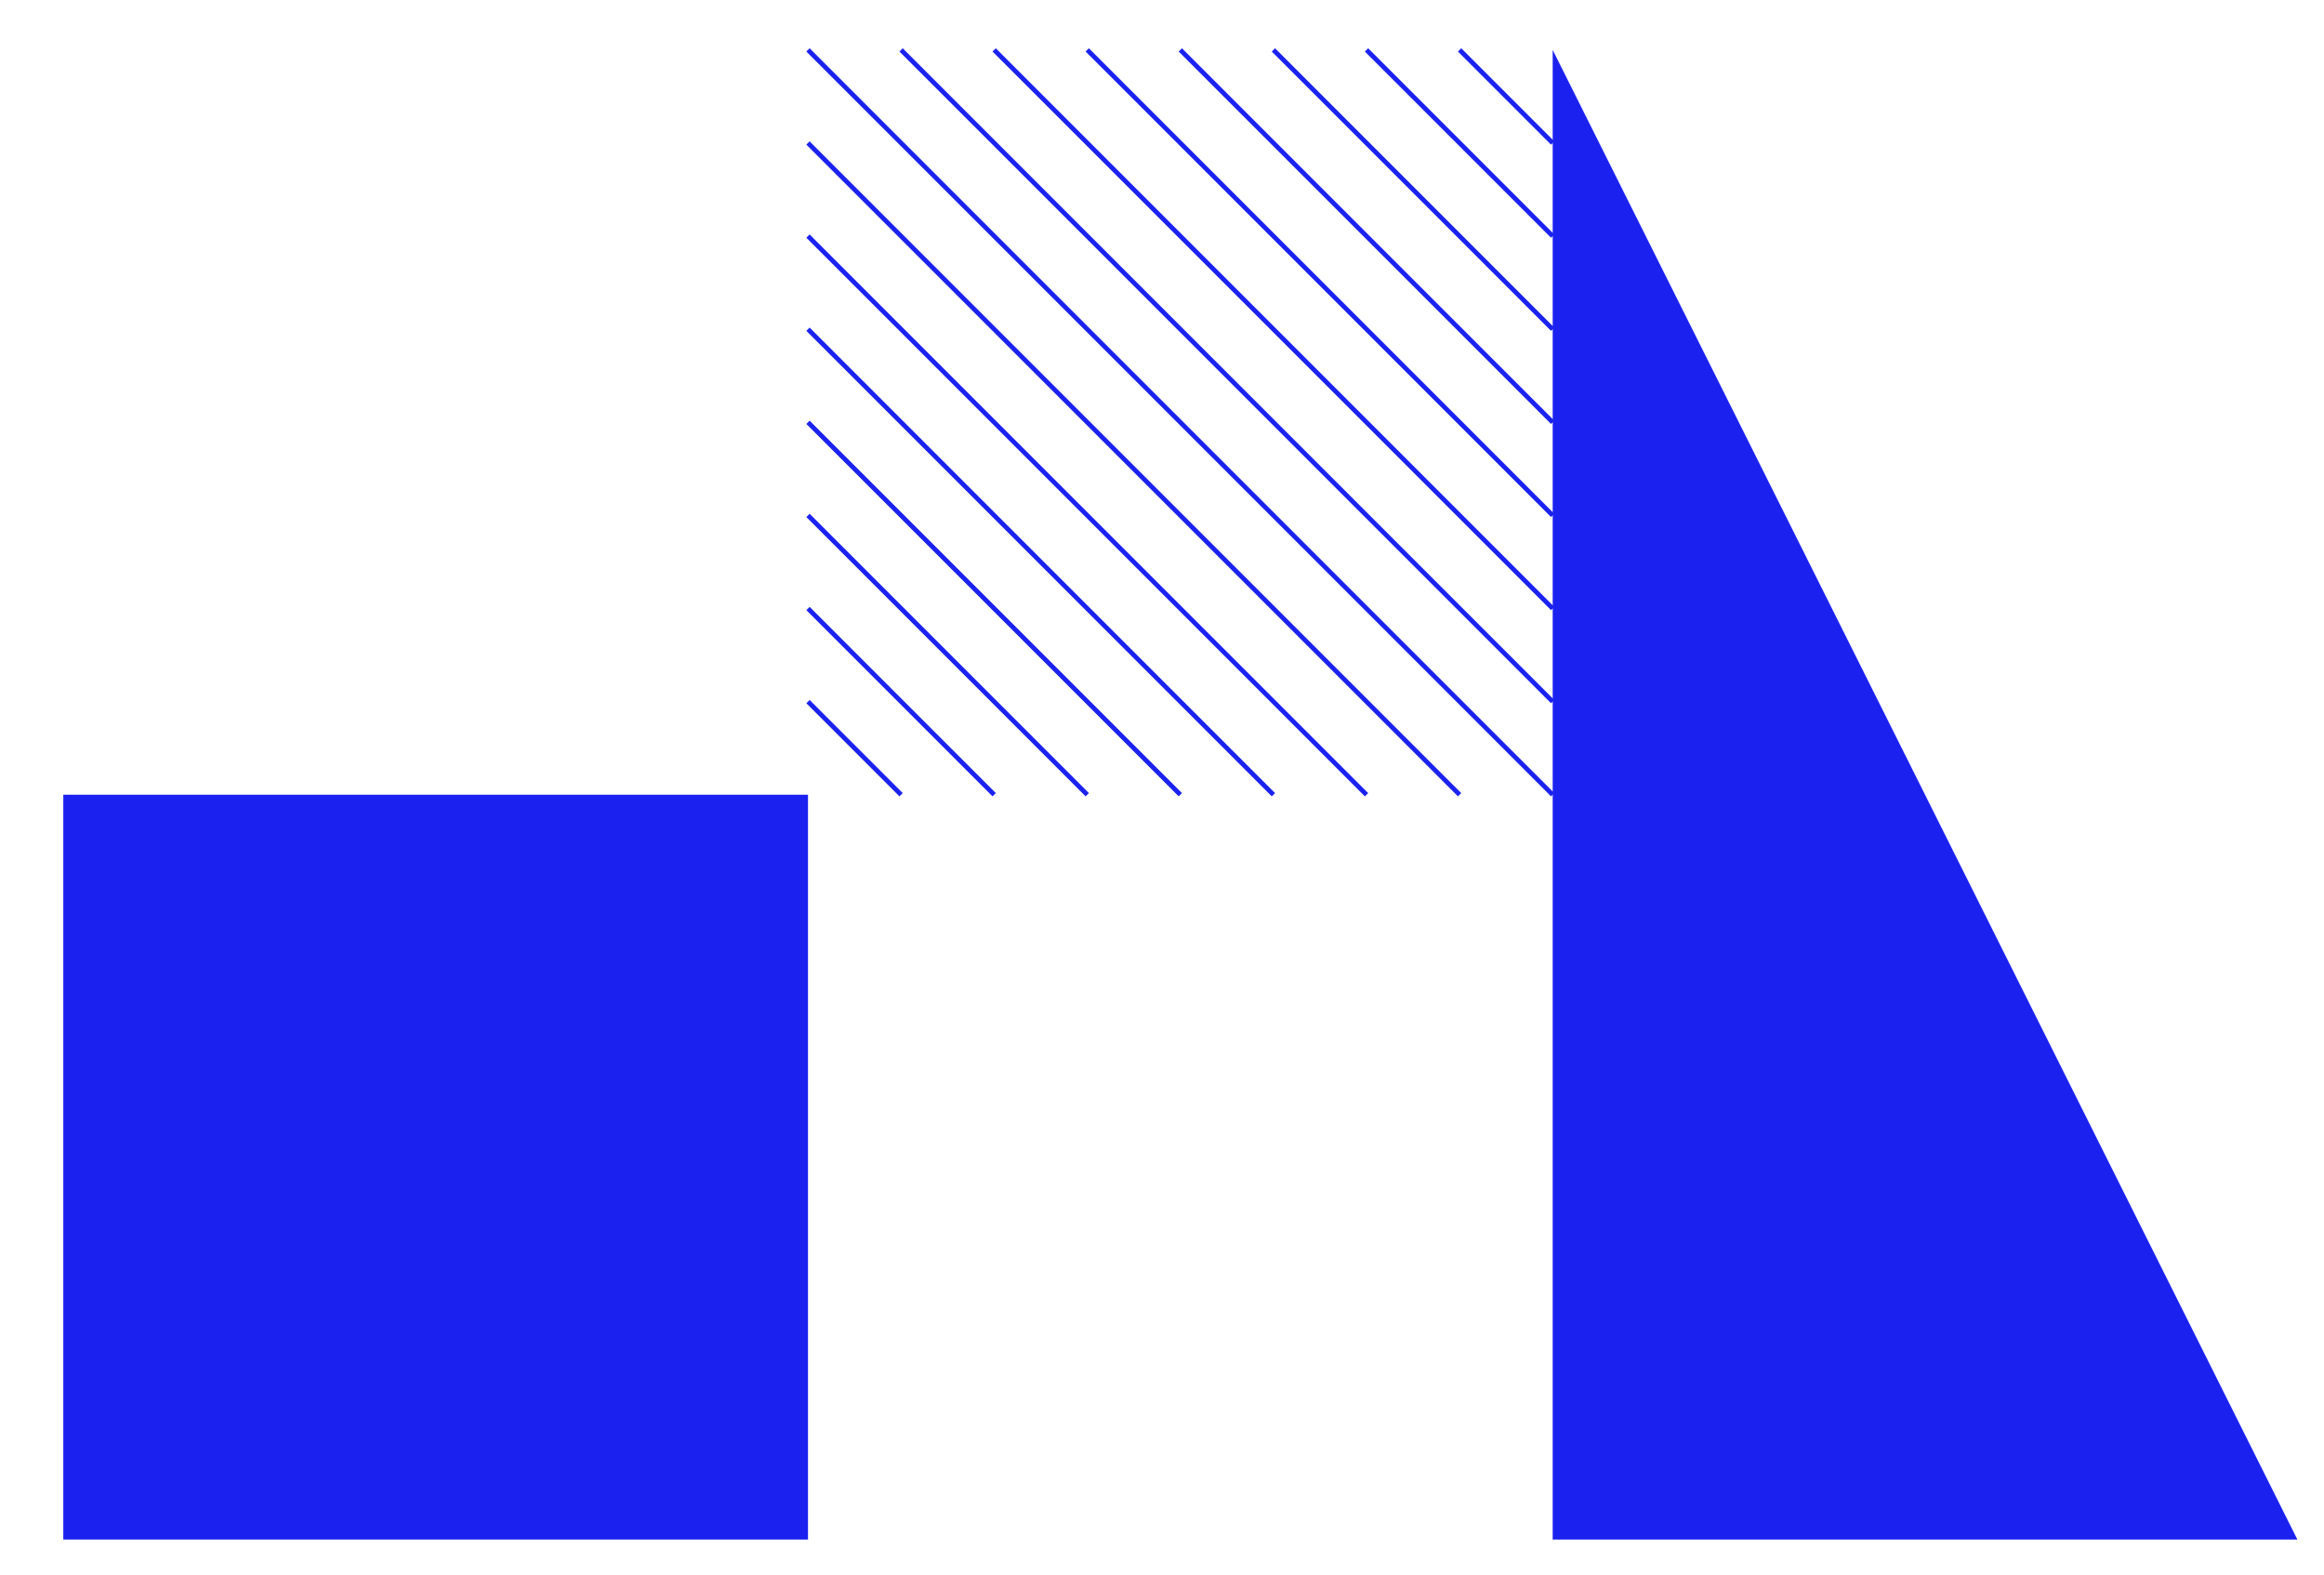 <svg id="Calque_1" data-name="Calque 1" xmlns="http://www.w3.org/2000/svg" viewBox="0 0 124.83 84.59"><defs><style>.cls-1{fill:#1b22ef;}.cls-2{fill:none;stroke:#1b22ef;stroke-miterlimit:10;stroke-width:0.25px;}</style></defs><title>logo hugo bleu web</title><rect class="cls-1" x="3.4" y="42.68" width="40" height="40"/><g id="Carré_droite" data-name="Carré droite"><line class="cls-2" x1="43.4" y1="2.68" x2="83.4" y2="42.68"/><line class="cls-2" x1="43.4" y1="7.68" x2="78.4" y2="42.68"/><line class="cls-2" x1="43.4" y1="12.68" x2="73.4" y2="42.68"/><line class="cls-2" x1="43.4" y1="17.68" x2="68.4" y2="42.68"/><line class="cls-2" x1="43.4" y1="22.68" x2="63.4" y2="42.68"/><line class="cls-2" x1="43.4" y1="27.68" x2="58.4" y2="42.68"/><line class="cls-2" x1="43.4" y1="32.68" x2="53.4" y2="42.68"/><line class="cls-2" x1="43.4" y1="37.68" x2="48.4" y2="42.68"/><line class="cls-2" x1="48.4" y1="2.68" x2="83.4" y2="37.68"/><line class="cls-2" x1="53.4" y1="2.68" x2="83.4" y2="32.68"/><line class="cls-2" x1="58.4" y1="2.68" x2="83.4" y2="27.68"/><line class="cls-2" x1="63.4" y1="2.68" x2="83.4" y2="22.68"/><line class="cls-2" x1="68.4" y1="2.68" x2="83.4" y2="17.68"/><line class="cls-2" x1="73.4" y1="2.68" x2="83.4" y2="12.68"/><line class="cls-2" x1="78.4" y1="2.68" x2="83.4" y2="7.68"/></g><polygon class="cls-1" points="83.4 82.68 123.4 82.68 83.4 2.68 83.4 82.68"/></svg>